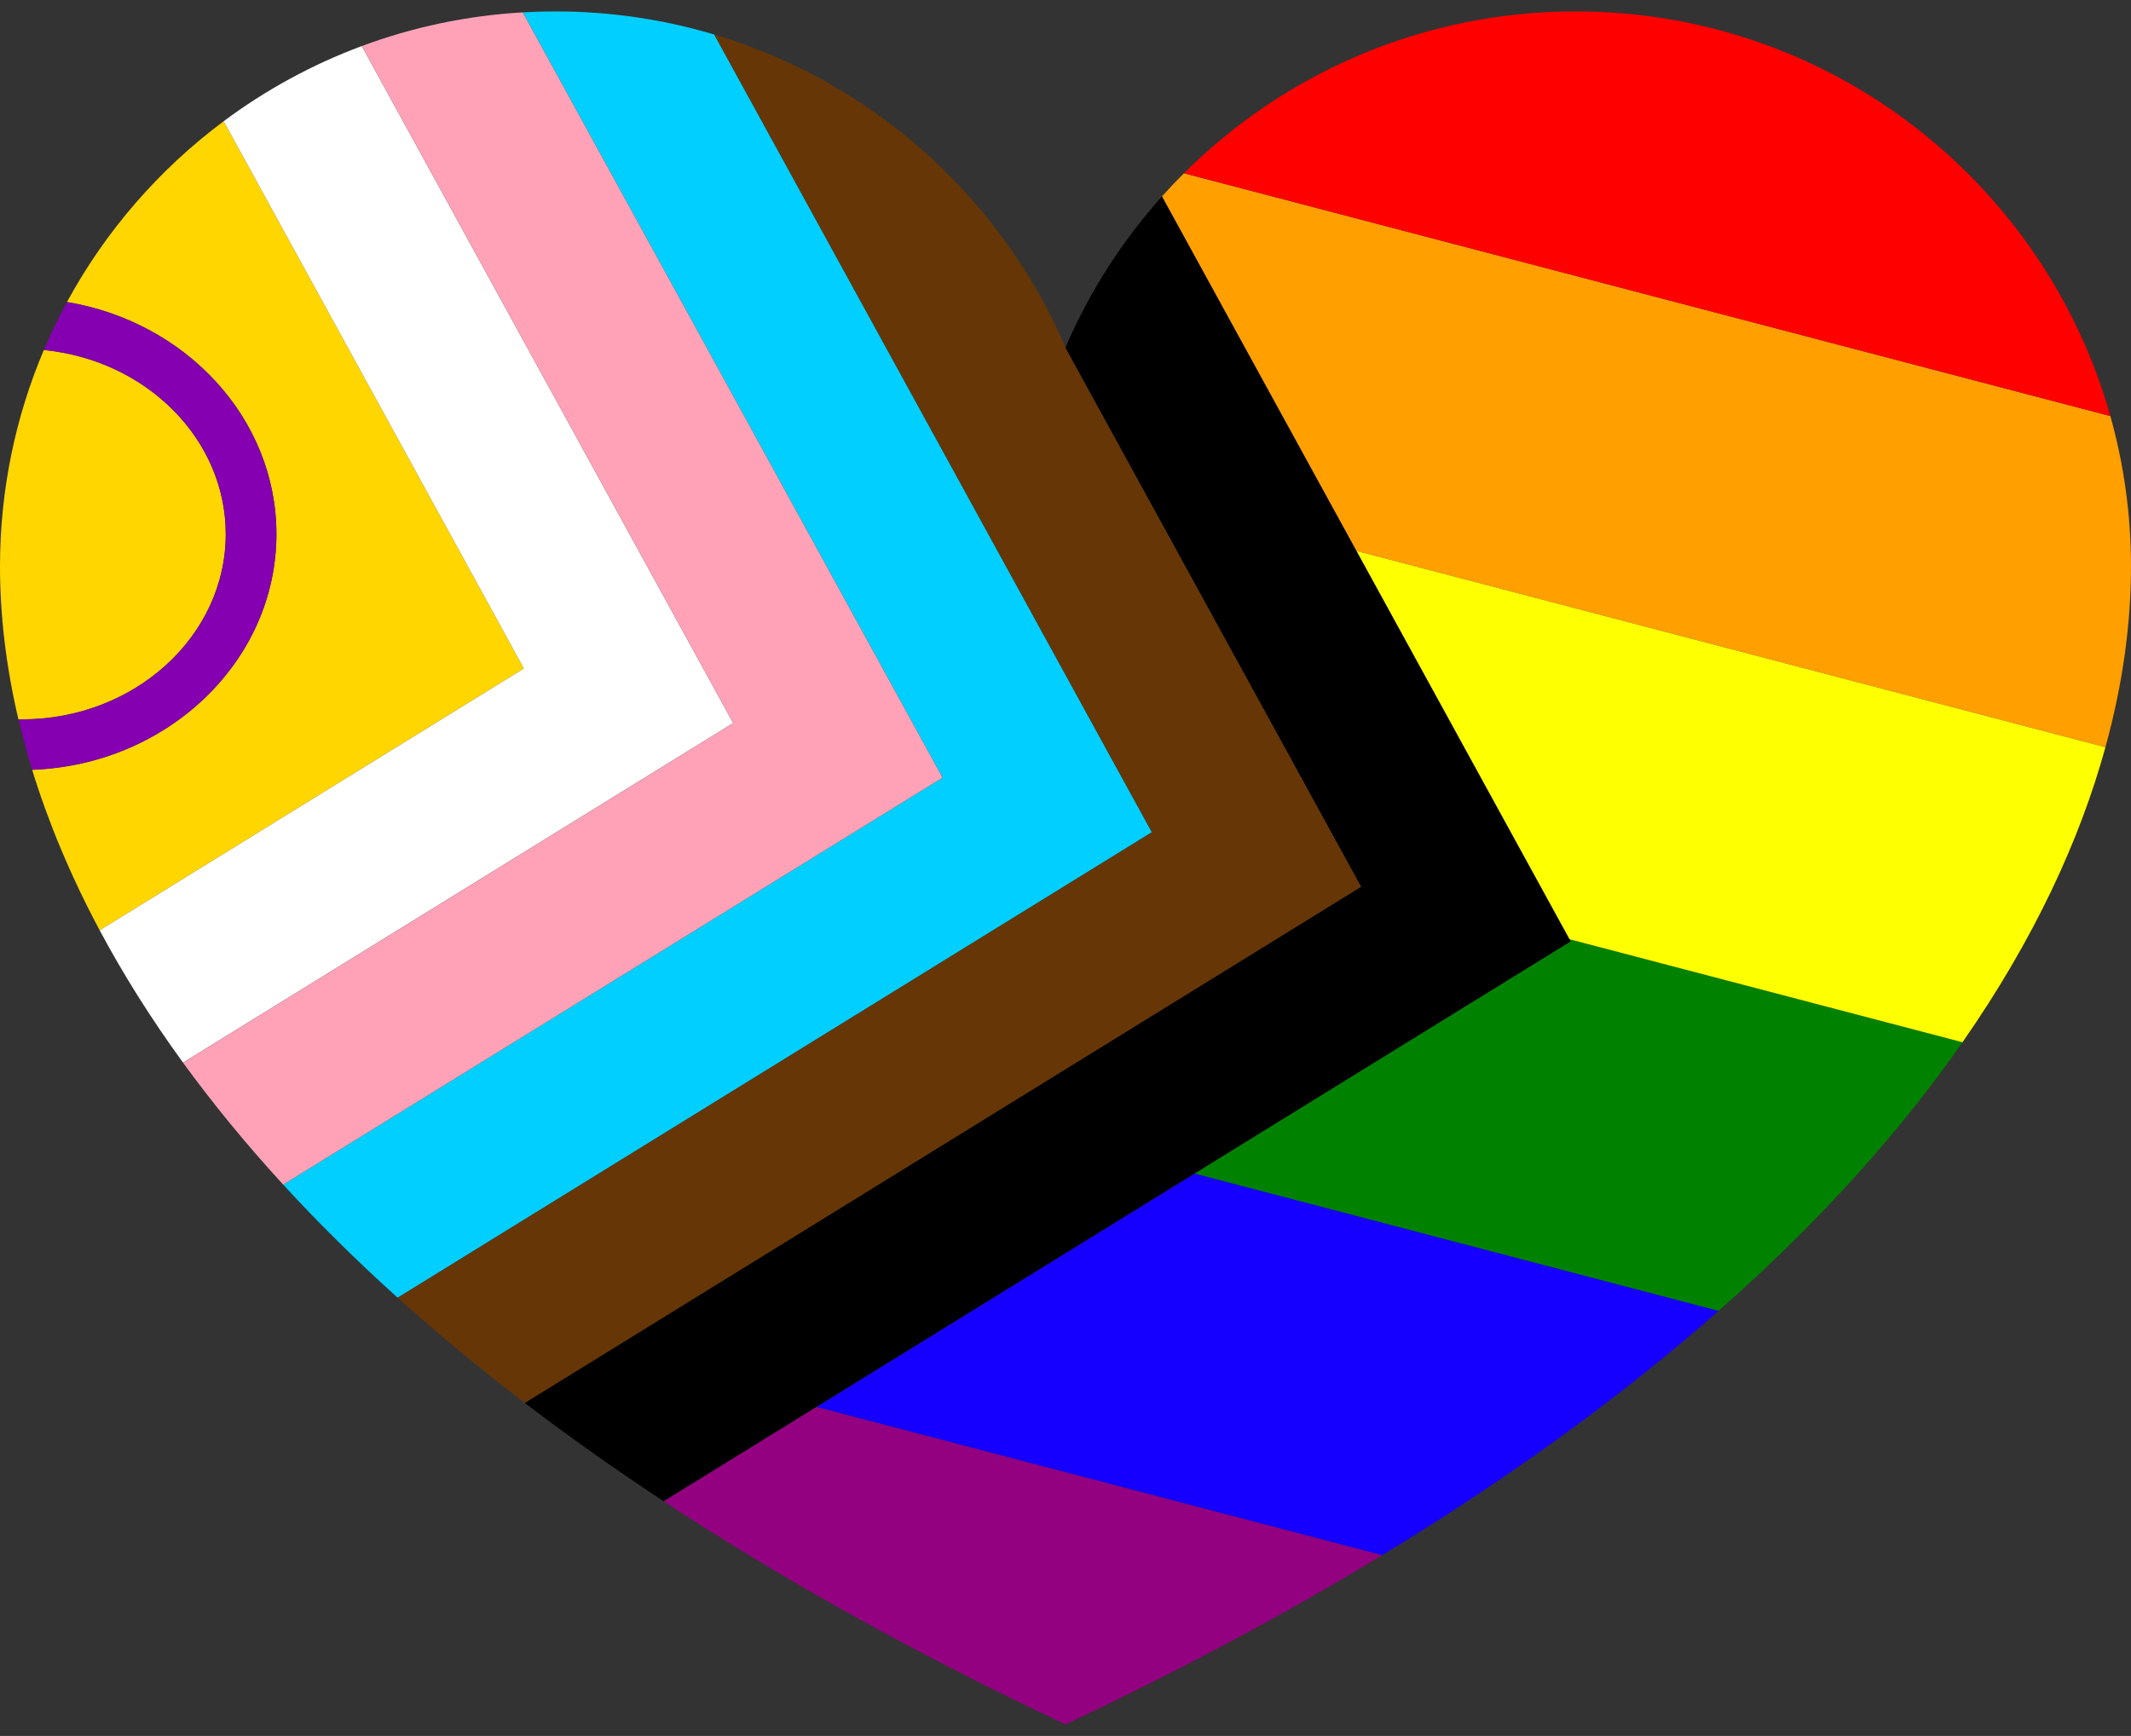 <?xml version="1.0" encoding="UTF-8"?>
<svg id="Layer_1" data-name="Layer 1" xmlns="http://www.w3.org/2000/svg" version="1.1" viewBox="0 0 500 407.381">
  <rect x="0" y="0" width="500" height="407.381" fill="#333333" stroke="none"/>
  <defs>
    <style>
      .cls-1 {
        fill: #00cfff;
      }

      .cls-1, .cls-2, .cls-3, .cls-4, .cls-5, .cls-6, .cls-7, .cls-8, .cls-9, .cls-10, .cls-11, .cls-12, .cls-13 {
        stroke-width: 0px;
      }

      .cls-2 {
        fill: #1500ff;
      }

      .cls-3 {
        fill: #ff9f00;
      }

      .cls-4 {
        fill: #ffa2b8;
      }

      .cls-5 {
        fill: #ffd600;
      }

      .cls-6 {
        fill: #663606;
      }

      .cls-7 {
        fill: #000;
      }

      .cls-8 {
        fill: #930080;
      }

      .cls-9 {
        fill: #8400b0;
      }

      .cls-10 {
        fill: #008200;
      }

      .cls-11 {
        fill: red;
      }

      .cls-12 {
        fill: #feff00;
      }

      .cls-13 {
        fill: #fff;
      }
    </style>
  </defs>
  <g>
    <path class="cls-5" d="M4.322,168.8c.279.004.556.019.836.019,26.363,0,47.81-19.499,47.81-43.466,0-22.393-18.724-40.881-42.685-43.213C3.663,97.753,0,114.925,0,132.953c0,11.147,1.339,23.162,4.322,35.847Z"/>
    <path class="cls-3" d="M494.002,175.362c4.162-15.115,5.998-29.356,5.998-42.409,0-12.239-1.691-24.082-4.847-35.313l-217.364-56.98c-1.772,1.766-3.496,3.579-5.165,5.444l45.626,83.187,175.752,46.072Z"/>
    <path class="cls-11" d="M369.723,2.676c-35.884,0-68.374,14.512-91.934,37.984l217.364,56.98C479.759,42.849,429.434,2.676,369.723,2.676Z"/>
    <path class="cls-5" d="M52.473,28.453c-15.118,11.274-27.708,25.751-36.762,42.426,27.9,4.636,49.147,27.289,49.147,54.473,0,29.783-25.501,54.136-57.319,55.3,3.716,12.084,8.918,24.69,15.848,37.665l99.525-61.437L52.473,28.453Z"/>
    <path class="cls-8" d="M155.691,352.298c27.016,17.794,58.261,35.363,94.272,52.373.001.022.002.035.002.035.012-.006.024-.011.036-.017.012.006.024.011.036.017,0,0,0-.013.002-.035,27.446-12.964,52.125-26.253,74.273-39.719l-132.746-34.798-35.873,22.145Z"/>
    <path class="cls-2" d="M191.564,330.153l132.746,34.798c31.084-18.899,57.177-38.145,78.932-57.333l-122.958-32.232-88.72,54.767Z"/>
    <path class="cls-10" d="M368.509,220.925l-88.225,54.461,122.958,32.232c24.112-21.267,42.892-42.46,57.217-63.025l-92.228-24.177.279.509Z"/>
    <path class="cls-12" d="M318.25,129.29l49.981,91.126,92.228,24.177c16.895-24.255,27.597-47.636,33.543-69.231l-175.752-46.072Z"/>
    <path class="cls-1" d="M269.905,194.641L167.595,8.106c-11.823-3.529-24.348-5.43-37.318-5.43-2.562,0-5.104.082-7.629.228l98.503,179.594-154.709,95.502c8.076,8.804,17.009,17.666,26.866,26.546l176.962-109.238-.365-.666Z"/>
    <path class="cls-13" d="M84.889,10.807c-11.689,4.345-22.588,10.317-32.416,17.646l70.439,128.427-99.525,61.437c5.422,10.151,11.903,20.528,19.558,31.057l129.087-79.685L84.889,10.807Z"/>
    <path class="cls-4" d="M122.648,2.904c-13.211.763-25.893,3.492-37.759,7.903l87.143,158.882L42.945,249.375c6.861,9.437,14.666,18.996,23.497,28.625l154.709-95.502L122.648,2.904Z"/>
    <path class="cls-9" d="M64.858,125.353c0-27.183-21.247-49.837-49.147-54.473-1.982,3.651-3.794,7.408-5.427,11.259,23.961,2.333,42.685,20.82,42.685,43.213,0,23.967-21.448,43.466-47.81,43.466-.28,0-.557-.015-.836-.019.915,3.89,1.984,7.843,3.217,11.853,31.818-1.164,57.319-25.517,57.319-55.3Z"/>
  </g>
  <g>
    <path class="cls-6" d="M319.068,207.529l-49.981-91.126-19.107-34.837.02-.046c-3.334-7.75-7.401-15.108-12.108-21.995-16.655-24.364-41.365-42.782-70.296-51.419l102.31,186.535.365.666-176.962,109.238c9.138,8.231,19.069,16.478,29.845,24.707l108.088-66.723,88.149-54.414-.322-.587Z"/>
    <path class="cls-7" d="M368.231,220.417l-49.981-91.126-45.626-83.187c-9.334,10.43-17.013,22.373-22.624,35.416l-.02.046,19.107,34.837,49.981,91.126.322.587-88.149,54.414-108.088,66.723c10.09,7.706,20.924,15.396,32.537,23.045l35.873-22.145,88.72-54.767,88.225-54.461-.279-.509Z"/>
  </g>
</svg>